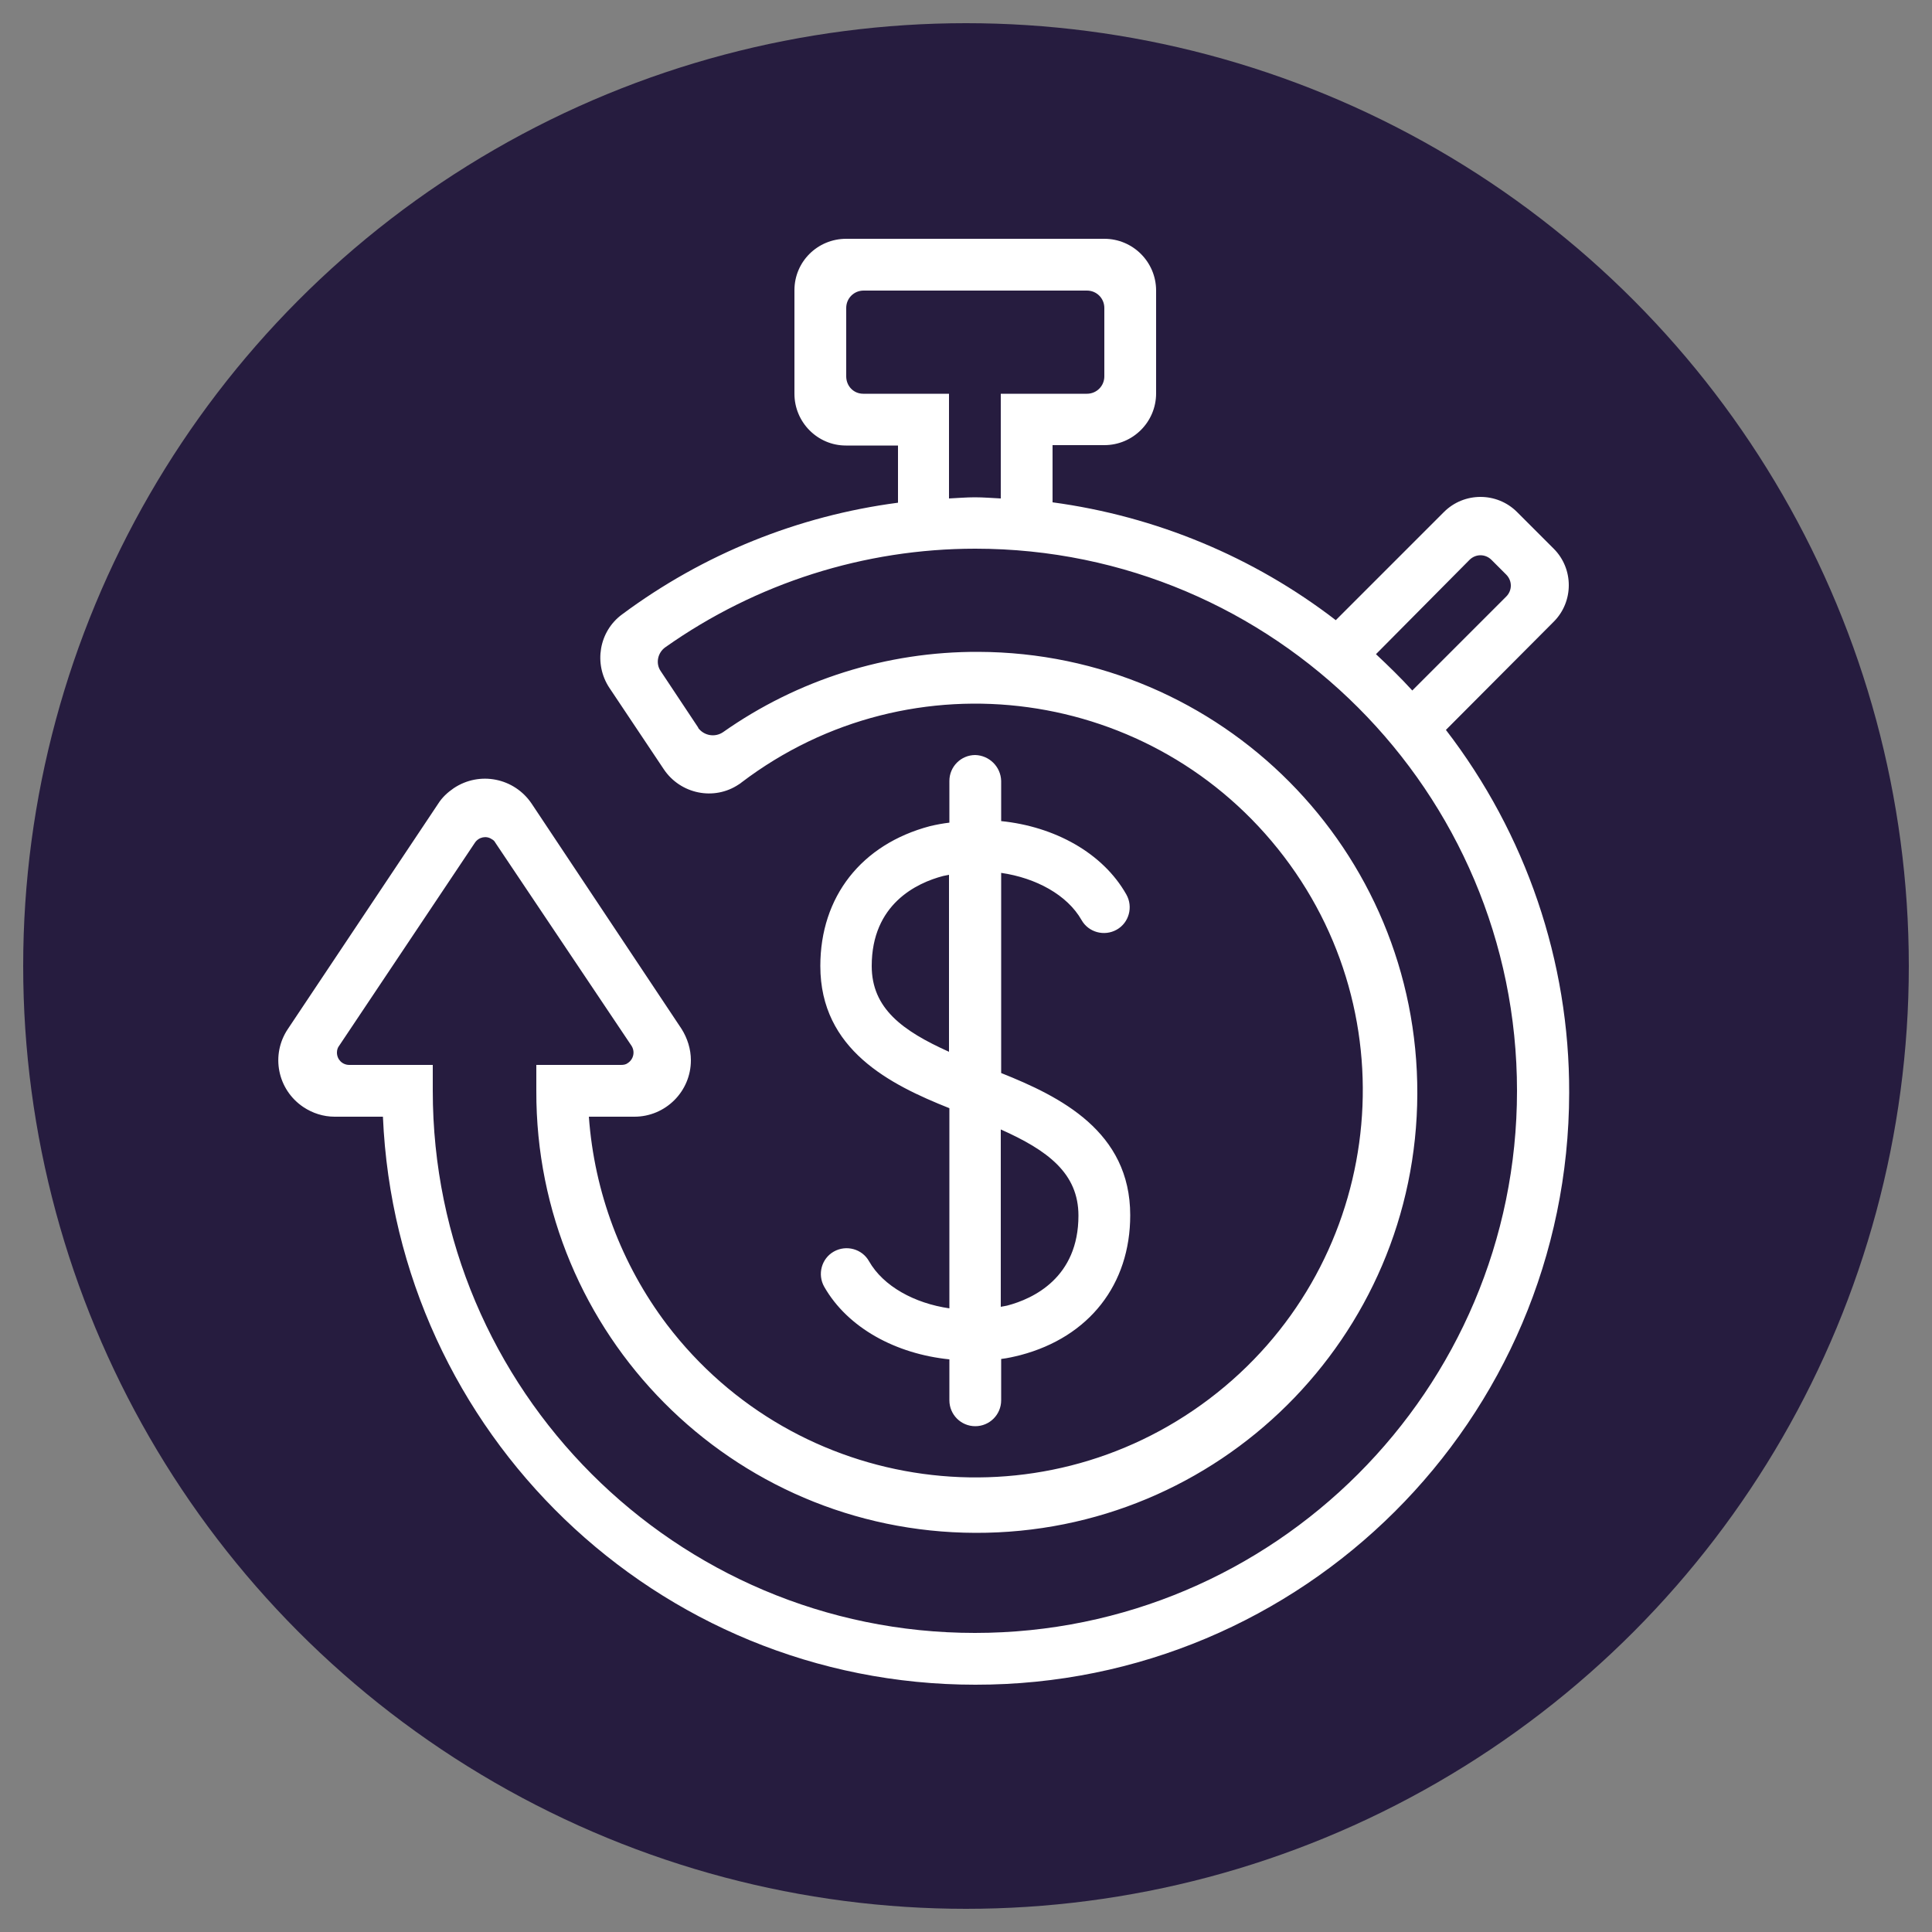 <?xml version="1.0" encoding="utf-8"?>
<svg xmlns="http://www.w3.org/2000/svg" xmlns:xlink="http://www.w3.org/1999/xlink" version="1.1" id="Ebene_1" x="0px" y="0px" viewBox="0 0 500 500" style="enable-background:new 0 0 500 500;">
<rect x="0" y="0" width="500" height="500" fill="#808080" stroke="none"/>
<style type="text/css">
	.st0{fill:#261C3F;}
	.st1{fill:#FFFFFF;}
</style>
<title>time-saving</title>
<g id="BG">
	<circle class="st0" cx="250" cy="250" r="244"/>
</g>
<g id="Icon_Round_2">
	<path id="time-saving" class="st1" d="M252.4,195.4c-3.7,0-6.7,3-6.7,6.7v10.8c-1.7,0.2-3.3,0.5-5,0.9&#xD;&#xA;		c-17.8,4.7-28.4,18.3-28.4,36.2c0,21.7,18.1,30.7,33.4,36.8v51.8c-9-1.3-17.1-5.7-20.8-12.2c-1.8-3.2-5.9-4.3-9.1-2.5&#xD;&#xA;		c-3.2,1.8-4.3,5.9-2.5,9.1c6.1,10.7,18.6,17.4,32.4,18.8v10.6c0,3.7,3,6.7,6.7,6.7s6.7-3,6.7-6.7v-10.7c1.7-0.2,3.4-0.6,5-1&#xD;&#xA;		c17.8-4.7,28.4-18.3,28.4-36.2c0-21.7-18.1-30.7-33.4-36.8v-51.8c9,1.3,17.1,5.7,20.8,12.2c1.8,3.2,5.9,4.3,9.1,2.5&#xD;&#xA;		c3.2-1.8,4.3-5.9,2.5-9.1c-6.1-10.8-18.6-17.6-32.4-19v-10.4C259,198.4,256,195.5,252.4,195.4z M225.6,250&#xD;&#xA;		c0-16,11.6-21.5,18.5-23.3c0.5-0.1,1-0.2,1.5-0.3v45.8C233.6,266.8,225.6,261,225.6,250z M279.1,314.6c0,16-11.6,21.5-18.5,23.3&#xD;&#xA;		c-0.5,0.1-1,0.2-1.6,0.3v-45.9C271.1,297.7,279.1,303.6,279.1,314.6L279.1,314.6z M402.1,160.9c5.2-5.2,5.2-13.7,0-18.9l-9.5-9.5&#xD;&#xA;		c-5.2-5.2-13.7-5.2-18.9,0l-28,28c-21.3-16.4-46.6-26.9-73.3-30.5v-14.8h13.4c7.4,0,13.4-6,13.4-13.4V75.2c0-7.4-6-13.4-13.4-13.4&#xD;&#xA;		H219c-7.4,0-13.4,5.9-13.4,13.3c0,0,0,0,0,0.1v26.7c0,7.4,6,13.4,13.3,13.4c0,0,0,0,0.1,0h13.4v14.8c-25.9,3.4-50.4,13.3-71.4,28.9&#xD;&#xA;		c-6,4.4-7.4,12.8-3.3,19l14.1,21.1c4.3,6.4,13,8.2,19.4,3.9c0.3-0.2,0.5-0.3,0.7-0.5c44.1-33.5,106.9-24.8,140.4,19.2&#xD;&#xA;		S357.1,328.6,313,362s-106.9,24.8-140.4-19.2c-11.8-15.6-18.8-34.3-20.2-53.8h11.8c8,0,14.6-6.5,14.6-14.6c0-2.9-0.9-5.7-2.4-8.1&#xD;&#xA;		L137.6,208c-4.5-6.7-13.5-8.5-20.2-4c-1.6,1.1-3,2.4-4,4l-38.9,58.3c-4.5,6.7-2.7,15.7,4,20.2c2.4,1.6,5.2,2.5,8.1,2.5h12.5&#xD;&#xA;		c3.5,81.7,70.7,147,153.3,147c84.7,0.1,153.6-68.5,153.7-153.2c0.1-34-11.2-67-31.9-93.9L402.1,160.9z M380.3,144.9&#xD;&#xA;		c1.6-1.6,4.1-1.6,5.7,0c0,0,0,0,0,0l3.8,3.8c1.6,1.6,1.6,4.1,0,5.7c0,0,0,0,0,0l-24.3,24.3c-3-3.3-6.2-6.4-9.4-9.4L380.3,144.9z&#xD;&#xA;		 M223.4,101.9c-2.5,0-4.4-2-4.4-4.5V79.7c0-2.5,2-4.5,4.5-4.5h57.8c2.5,0,4.5,2,4.5,4.5v17.7c0,2.5-2,4.5-4.5,4.5H259V129&#xD;&#xA;		c-2.2-0.1-4.4-0.3-6.7-0.3s-4.5,0.2-6.7,0.3v-27.1L223.4,101.9z M392.6,282.3c0,77.4-62.9,140.3-140.3,140.3&#xD;&#xA;		s-140.3-62.9-140.3-140.3v-6.7H90.4c-1.8,0-3.2-1.4-3.2-3.2c0-0.7,0.2-1.3,0.6-1.8l35.1-52.5c1-1.5,3-1.9,4.4-0.9&#xD;&#xA;		c0.4,0.2,0.7,0.5,0.9,0.9l35.2,52.5c1,1.5,0.6,3.5-0.9,4.5c-0.5,0.4-1.1,0.5-1.8,0.5h-21.9v6.7c-0.2,63,50.6,114.2,113.6,114.4&#xD;&#xA;		s114.2-50.6,114.4-113.6s-50.6-114.2-113.6-114.4c-23.7-0.1-46.8,7.2-66.1,20.8c-2.1,1.4-4.9,0.9-6.4-1.1c0,0,0,0,0-0.1l-9.7-14.6&#xD;&#xA;		c-1.4-2-0.8-4.8,1.2-6.2c23.5-16.6,51.5-25.5,80.2-25.5C329.7,142,392.6,204.9,392.6,282.3z"/>
</g>
</svg>